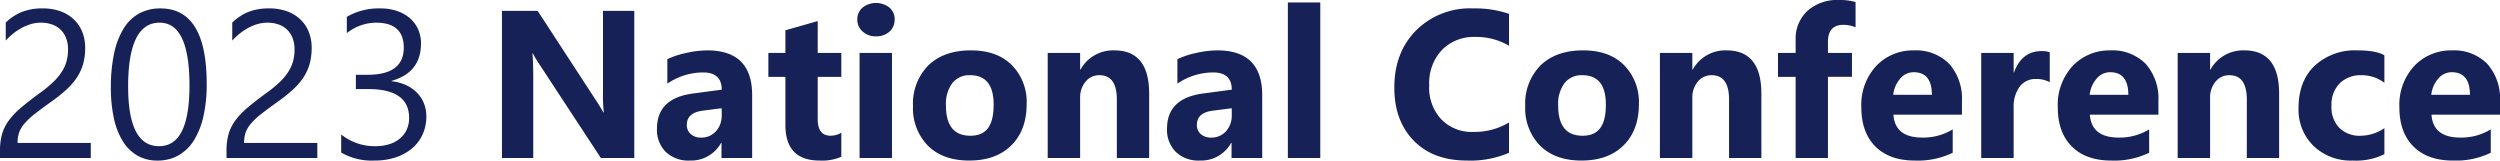 <svg xmlns="http://www.w3.org/2000/svg" width="534.371" height="34.317" viewBox="0 0 534.371 34.317"><g transform="translate(0 1.797)"><path d="M14.538,19.452a6.5,6.5,0,0,0-.449-2.521,4.884,4.884,0,0,0-3.059-2.851,7.171,7.171,0,0,0-2.28-.35,7.543,7.543,0,0,0-2.061.284,9.991,9.991,0,0,0-1.962.789,12.111,12.111,0,0,0-1.843,1.207,13.255,13.255,0,0,0-1.656,1.557v-3.86a10.777,10.777,0,0,1,3.387-2.248,11.94,11.94,0,0,1,4.572-.779,11.068,11.068,0,0,1,3.574.559,8.185,8.185,0,0,1,2.851,1.634,7.532,7.532,0,0,1,1.9,2.654,8.935,8.935,0,0,1,.69,3.618,12.437,12.437,0,0,1-.427,3.377,10.42,10.42,0,0,1-1.294,2.851A13.781,13.781,0,0,1,14.3,27.939a30.89,30.89,0,0,1-3.091,2.5q-2.214,1.578-3.65,2.7a16.047,16.047,0,0,0-2.28,2.1,6.05,6.05,0,0,0-1.183,1.952,6.812,6.812,0,0,0-.34,2.248H19.406v3.223H0V41.1a12.957,12.957,0,0,1,.439-3.552,9.215,9.215,0,0,1,1.447-2.916,16.156,16.156,0,0,1,2.642-2.763q1.633-1.381,4-3.115A25.315,25.315,0,0,0,11.393,26.4a12.2,12.2,0,0,0,1.853-2.236,8.023,8.023,0,0,0,1-2.27,9.813,9.813,0,0,0,.3-2.445Z" transform="translate(0 -10.68)" fill="#162157"></path><path d="M161.323,26.806a30.817,30.817,0,0,1-.714,7,16.314,16.314,0,0,1-2.061,5.143,9.261,9.261,0,0,1-3.312,3.179,9.066,9.066,0,0,1-4.463,1.085,8.474,8.474,0,0,1-4.22-1.042,8.85,8.85,0,0,1-3.125-3.037,15.407,15.407,0,0,1-1.93-4.9,30.261,30.261,0,0,1-.658-6.655,34.259,34.259,0,0,1,.692-7.28A16.636,16.636,0,0,1,143.559,15a9.033,9.033,0,0,1,3.322-3.224,9.325,9.325,0,0,1,4.55-1.085q9.89,0,9.89,16.116Zm-3.684.35q0-13.419-6.381-13.419-6.732,0-6.731,13.661,0,12.74,6.6,12.74c4.4,0,6.512-4.326,6.512-12.981Z" transform="translate(-117.14 -10.688)" fill="#162157"></path><path d="M302.256,19.452a6.5,6.5,0,0,0-.449-2.521,4.884,4.884,0,0,0-3.059-2.851,7.171,7.171,0,0,0-2.28-.35,7.543,7.543,0,0,0-2.061.284,9.99,9.99,0,0,0-1.962.789,12.111,12.111,0,0,0-1.843,1.207,13.257,13.257,0,0,0-1.656,1.557v-3.86a10.777,10.777,0,0,1,3.387-2.248,11.94,11.94,0,0,1,4.572-.779,11.068,11.068,0,0,1,3.574.559,8.185,8.185,0,0,1,2.851,1.634,7.533,7.533,0,0,1,1.9,2.654,8.935,8.935,0,0,1,.69,3.618,12.437,12.437,0,0,1-.427,3.377,10.421,10.421,0,0,1-1.294,2.851,13.782,13.782,0,0,1-2.181,2.566,30.89,30.89,0,0,1-3.091,2.5q-2.214,1.578-3.65,2.7a16.046,16.046,0,0,0-2.28,2.1,6.051,6.051,0,0,0-1.183,1.952,6.812,6.812,0,0,0-.34,2.248h15.657v3.223H287.72V41.1a12.957,12.957,0,0,1,.439-3.552,9.215,9.215,0,0,1,1.447-2.916,16.156,16.156,0,0,1,2.642-2.763q1.633-1.381,4-3.115a25.316,25.316,0,0,0,2.862-2.346,12.2,12.2,0,0,0,1.853-2.236,8.024,8.024,0,0,0,1-2.27,9.812,9.812,0,0,0,.3-2.445Z" transform="translate(-239.303 -10.68)" fill="#162157"></path><path d="M451.589,33.758a9.17,9.17,0,0,1-.8,3.87,8.517,8.517,0,0,1-2.258,2.982,10.41,10.41,0,0,1-3.5,1.918,14.159,14.159,0,0,1-4.495.68,13.07,13.07,0,0,1-7.148-1.71v-3.86a11.448,11.448,0,0,0,7.28,2.5,9.846,9.846,0,0,0,2.972-.417,6.673,6.673,0,0,0,2.28-1.2,5.359,5.359,0,0,0,1.469-1.908,5.959,5.959,0,0,0,.515-2.523q0-6.162-8.771-6.161h-2.61V24.878H439q7.762,0,7.763-5.789,0-5.351-5.92-5.35a10.083,10.083,0,0,0-6.25,2.236V12.487a13.666,13.666,0,0,1,7.148-1.8,10.989,10.989,0,0,1,3.574.549,8.19,8.19,0,0,1,2.741,1.535,6.809,6.809,0,0,1,1.765,2.368,7.3,7.3,0,0,1,.624,3.048q0,6.207-6.272,7.981v.088a9.946,9.946,0,0,1,2.96.777,7.924,7.924,0,0,1,2.346,1.568,7,7,0,0,1,1.546,2.27,7.233,7.233,0,0,1,.559,2.884Z" transform="translate(-360.459 -10.688)" fill="#162157"></path></g><g transform="translate(107.292 0.527)"><path d="M665.866,45.255h-7.148L645.758,25.5a27.973,27.973,0,0,1-1.578-2.61h-.087q.174,1.666.175,5.087V45.255H637.58V13.81h7.631l12.476,19.142q.856,1.295,1.578,2.566h.088a33.473,33.473,0,0,1-.175-4.32V13.81h6.687Z" transform="translate(-637.58 -12.013)" fill="#162157"></path><path d="M854.818,86.99h-6.556V83.768h-.087a7.319,7.319,0,0,1-6.687,3.771,7,7,0,0,1-5.143-1.853,6.638,6.638,0,0,1-1.875-4.944q0-6.535,7.741-7.542l6.1-.811q0-3.683-3.992-3.684a13.673,13.673,0,0,0-7.631,2.39V65.876a17.187,17.187,0,0,1,3.958-1.316,20.794,20.794,0,0,1,4.572-.57q9.6,0,9.6,9.582v13.42Zm-6.512-9.122V76.355l-4.079.527q-3.377.439-3.377,3.048a2.516,2.516,0,0,0,.823,1.94,3.16,3.16,0,0,0,2.226.757,4.1,4.1,0,0,0,3.179-1.35A4.875,4.875,0,0,0,848.306,77.868Z" transform="translate(-801.337 -53.749)" fill="#162157"></path><path d="M991.569,55.73a10.252,10.252,0,0,1-4.626.811q-7.325,0-7.323-7.608V38.649h-3.64V33.54h3.64V28.694l6.908-1.974v6.82h5.043v5.109h-5.043v9.077q0,3.509,2.785,3.509a4.693,4.693,0,0,0,2.258-.636V55.73Z" transform="translate(-919.034 -22.75)" fill="#162157"></path><path d="M1092.942,10.907a4.044,4.044,0,0,1-2.873-1.042,3.354,3.354,0,0,1-1.119-2.554,3.277,3.277,0,0,1,1.119-2.543,4.688,4.688,0,0,1,5.757,0,3.249,3.249,0,0,1,1.107,2.543,3.367,3.367,0,0,1-1.107,2.588,4.114,4.114,0,0,1-2.884,1.008Zm3.421,26.006h-6.93V14.459h6.93Z" transform="translate(-1012.994 -3.671)" fill="#162157"></path><path d="M1171.749,87.531q-5.614,0-8.826-3.147a11.406,11.406,0,0,1-3.212-8.542,11.574,11.574,0,0,1,3.334-8.715q3.332-3.145,9.011-3.147c3.785,0,6.652,1.048,8.771,3.147A11.19,11.19,0,0,1,1184,75.448q0,5.591-3.278,8.836t-8.979,3.244Zm.175-18.243a4.618,4.618,0,0,0-3.815,1.688,7.443,7.443,0,0,0-1.36,4.781q0,6.47,5.218,6.469c3.478,0,4.978-2.215,4.978-6.644Q1176.945,69.288,1171.924,69.288Z" transform="translate(-1071.846 -53.74)" fill="#162157"></path><path d="M1352.478,86.99h-6.908V74.514q0-5.217-3.727-5.218a3.694,3.694,0,0,0-2.96,1.382,5.257,5.257,0,0,0-1.163,3.509V86.992h-6.93V64.537h6.93v3.552h.088a7.942,7.942,0,0,1,7.214-4.1q7.454,0,7.455,9.254V86.992Z" transform="translate(-1214.137 -53.749)" fill="#162157"></path><path d="M1502.688,86.99h-6.556V83.768h-.087a7.319,7.319,0,0,1-6.687,3.771,7,7,0,0,1-5.143-1.853,6.638,6.638,0,0,1-1.875-4.944q0-6.535,7.741-7.542l6.1-.811q0-3.683-3.992-3.684a13.673,13.673,0,0,0-7.631,2.39V65.876a17.188,17.188,0,0,1,3.958-1.316,20.794,20.794,0,0,1,4.572-.57q9.6,0,9.6,9.582v13.42Zm-6.512-9.122V76.355l-4.079.527q-3.377.439-3.377,3.048a2.516,2.516,0,0,0,.823,1.94,3.168,3.168,0,0,0,2.226.757,4.1,4.1,0,0,0,3.179-1.35A4.875,4.875,0,0,0,1496.176,77.868Z" transform="translate(-1340.184 -53.749)" fill="#162157"></path><path d="M1642.77,36.372h-6.93V3.13h6.93Z" transform="translate(-1467.854 -3.13)" fill="#162157"></path></g><g transform="translate(298.036 0)"><path d="M1795.595,41.542a20.742,20.742,0,0,1-8.99,1.666q-7.237,0-11.381-4.254t-4.145-11.337q0-7.542,4.66-12.236a16.3,16.3,0,0,1,12.093-4.692,22.6,22.6,0,0,1,7.763,1.163v6.819a13.757,13.757,0,0,0-7.192-1.885,9.541,9.541,0,0,0-7.148,2.785,10.334,10.334,0,0,0-2.719,7.542,9.917,9.917,0,0,0,2.566,7.268,9.063,9.063,0,0,0,6.908,2.708,14.379,14.379,0,0,0,7.586-2.018v6.469Z" transform="translate(-1771.08 -8.891)" fill="#162157"></path><path d="M1949.389,87.531q-5.614,0-8.826-3.147a11.407,11.407,0,0,1-3.213-8.542,11.574,11.574,0,0,1,3.334-8.715q3.332-3.145,9.011-3.147c3.785,0,6.652,1.048,8.771,3.147a11.19,11.19,0,0,1,3.179,8.321q0,5.591-3.278,8.836t-8.979,3.244Zm.175-18.243a4.618,4.618,0,0,0-3.815,1.688,7.443,7.443,0,0,0-1.36,4.781q0,6.47,5.218,6.469c3.478,0,4.978-2.215,4.978-6.644Q1954.585,69.288,1949.564,69.288Z" transform="translate(-1909.37 -53.213)" fill="#162157"></path><path d="M2130.118,86.99h-6.908V74.514q0-5.217-3.728-5.218a3.7,3.7,0,0,0-2.96,1.382,5.256,5.256,0,0,0-1.163,3.509V86.992h-6.93V64.537h6.93v3.552h.088a7.942,7.942,0,0,1,7.214-4.1q7.454,0,7.455,9.254V86.992Z" transform="translate(-2051.661 -53.222)" fill="#162157"></path><path d="M2274.989,5.833a7.017,7.017,0,0,0-2.566-.527q-3.334,0-3.334,3.618v2.39h5.131v5.109h-5.131V33.767h-6.908V16.424h-3.771V11.315h3.771V8.53a8.089,8.089,0,0,1,2.5-6.184,9.536,9.536,0,0,1,6.8-2.346,11.924,11.924,0,0,1,3.509.439V5.833Z" transform="translate(-2176.402 0)" fill="#162157"></path><path d="M2385.75,77.737H2371.1q.351,4.889,6.162,4.89a12.03,12.03,0,0,0,6.512-1.753v5a17.114,17.114,0,0,1-8.091,1.666q-5.437,0-8.442-3.016t-3-8.409a12.228,12.228,0,0,1,3.244-8.858,10.815,10.815,0,0,1,7.981-3.266,9.989,9.989,0,0,1,7.6,2.916,11.23,11.23,0,0,1,2.686,7.916v2.916Zm-6.425-4.254q0-4.824-3.9-4.825a3.727,3.727,0,0,0-2.884,1.382,6.264,6.264,0,0,0-1.479,3.443Z" transform="translate(-2264.423 -53.222)" fill="#162157"></path><path d="M2531.2,71.535a6.016,6.016,0,0,0-2.916-.68,4.2,4.2,0,0,0-3.531,1.656,7.223,7.223,0,0,0-1.272,4.507V87.741h-6.93V65.285h6.93v4.167h.087q1.643-4.561,5.92-4.562a4.448,4.448,0,0,1,1.711.264Z" transform="translate(-2391.103 -53.97)" fill="#162157"></path><path d="M2635.279,77.737h-14.647q.351,4.889,6.162,4.89a12.028,12.028,0,0,0,6.512-1.753v5a17.114,17.114,0,0,1-8.091,1.666q-5.437,0-8.443-3.016t-3-8.409a12.228,12.228,0,0,1,3.244-8.858A10.814,10.814,0,0,1,2625,63.99a9.989,9.989,0,0,1,7.6,2.916,11.231,11.231,0,0,1,2.686,7.916v2.916Zm-6.425-4.254q0-4.824-3.9-4.825a3.727,3.727,0,0,0-2.884,1.382,6.264,6.264,0,0,0-1.479,3.443Z" transform="translate(-2471.963 -53.222)" fill="#162157"></path><path d="M2787.768,86.99h-6.908V74.514q0-5.217-3.727-5.218a3.694,3.694,0,0,0-2.96,1.382,5.256,5.256,0,0,0-1.163,3.509V86.992h-6.93V64.537h6.93v3.552h.087a7.942,7.942,0,0,1,7.214-4.1q7.454,0,7.455,9.254V86.992Z" transform="translate(-2598.642 -53.222)" fill="#162157"></path><path d="M2937.942,86.179a13.715,13.715,0,0,1-6.775,1.36,11.461,11.461,0,0,1-8.377-3.135,10.83,10.83,0,0,1-3.2-8.091q0-5.722,3.431-9.023a12.682,12.682,0,0,1,9.176-3.3q3.968,0,5.745,1.052v5.876A7.9,7.9,0,0,0,2933.1,69.3a6.379,6.379,0,0,0-4.725,1.743,6.5,6.5,0,0,0-1.743,4.813,6.308,6.308,0,0,0,1.666,4.682,6.126,6.126,0,0,0,4.582,1.7,9.144,9.144,0,0,0,5.065-1.622v5.57Z" transform="translate(-2726.319 -53.222)" fill="#162157"></path><path d="M3069.189,77.737h-14.647q.351,4.889,6.162,4.89a12.028,12.028,0,0,0,6.512-1.753v5a17.114,17.114,0,0,1-8.091,1.666q-5.437,0-8.443-3.016t-3-8.409a12.228,12.228,0,0,1,3.244-8.858,10.814,10.814,0,0,1,7.981-3.266,9.989,9.989,0,0,1,7.6,2.916,11.231,11.231,0,0,1,2.686,7.916v2.916Zm-6.425-4.254q0-4.824-3.9-4.825a3.727,3.727,0,0,0-2.884,1.382,6.271,6.271,0,0,0-1.479,3.443Z" transform="translate(-2832.855 -53.222)" fill="#162157"></path></g></svg>